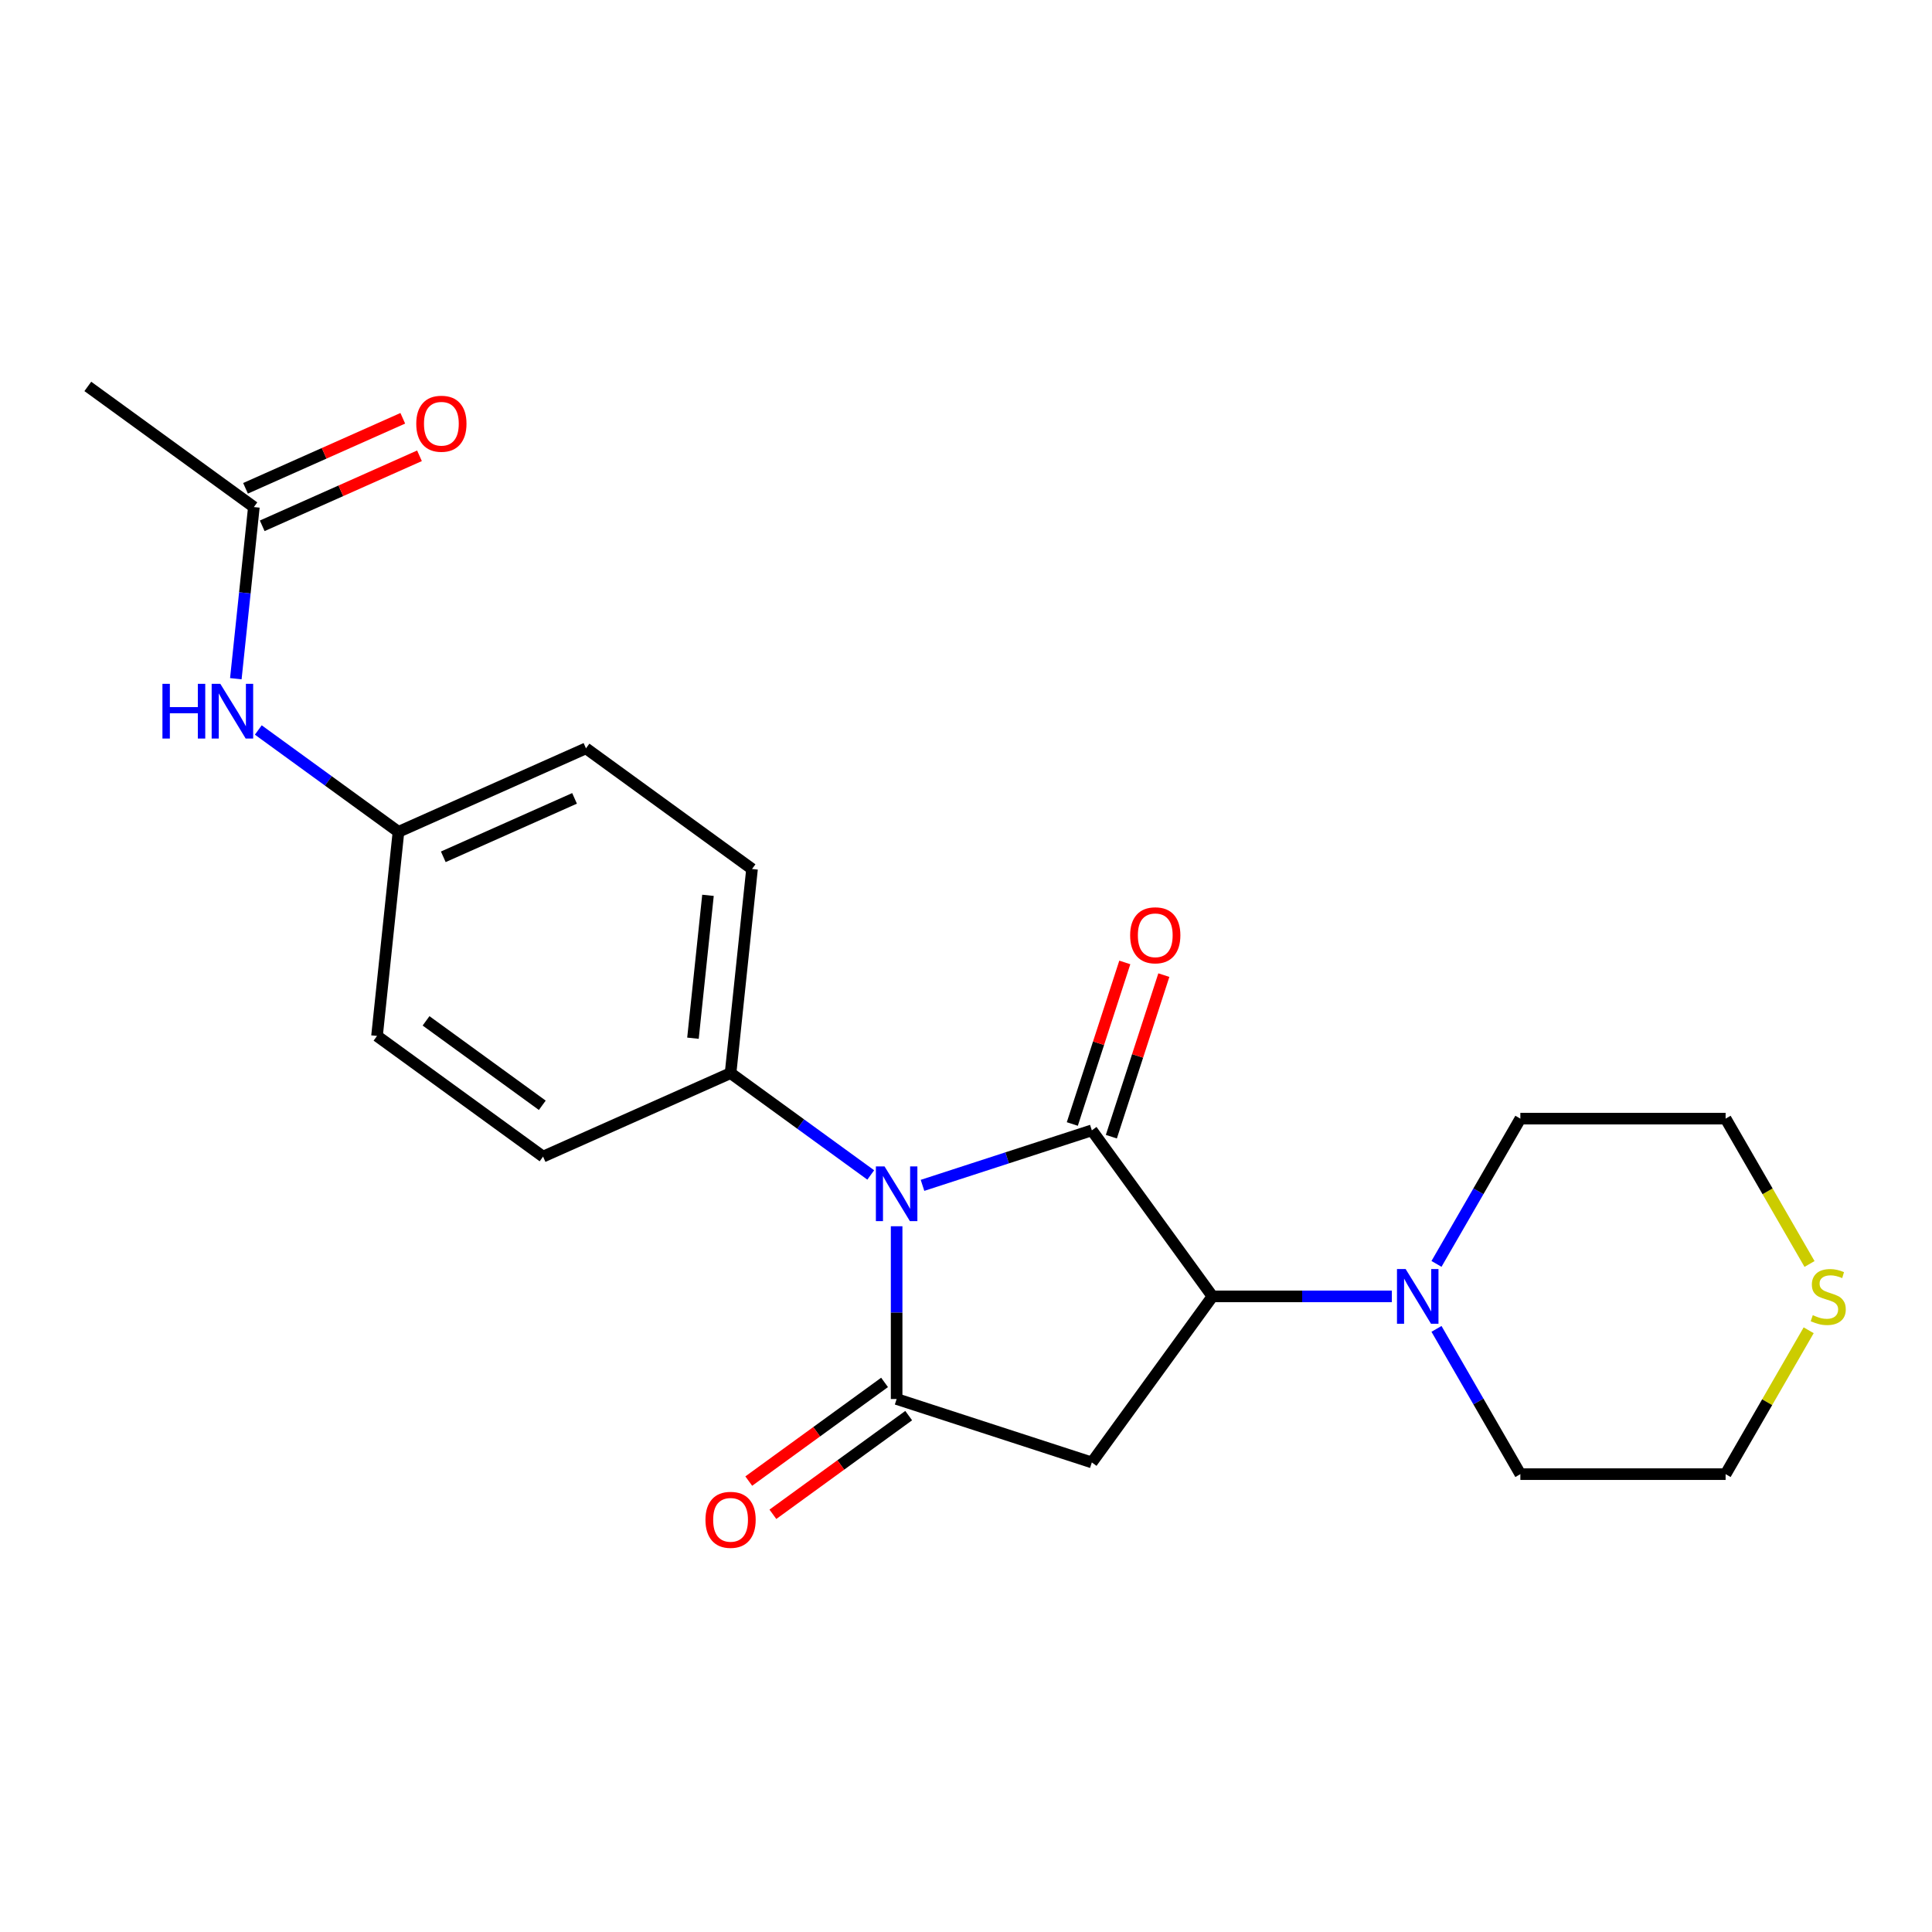 <?xml version='1.0' encoding='iso-8859-1'?>
<svg version='1.1' baseProfile='full'
              xmlns='http://www.w3.org/2000/svg'
                      xmlns:rdkit='http://www.rdkit.org/xml'
                      xmlns:xlink='http://www.w3.org/1999/xlink'
                  xml:space='preserve'
width='1000px' height='1000px' viewBox='0 0 1000 1000'>
<!-- END OF HEADER -->
<rect style='opacity:1.0;fill:#FFFFFF;stroke:none' width='1000' height='1000' x='0' y='0'> </rect>
<path class='bond-0' d='M 477.489,613.538 L 521.31,599.3' style='fill:none;fill-rule:evenodd;stroke:#0000FF;stroke-width:6px;stroke-linecap:butt;stroke-linejoin:miter;stroke-opacity:1' />
<path class='bond-0' d='M 521.31,599.3 L 565.131,585.062' style='fill:none;fill-rule:evenodd;stroke:#000000;stroke-width:6px;stroke-linecap:butt;stroke-linejoin:miter;stroke-opacity:1' />
<path class='bond-1' d='M 464.093,634.707 L 464.093,679.418' style='fill:none;fill-rule:evenodd;stroke:#0000FF;stroke-width:6px;stroke-linecap:butt;stroke-linejoin:miter;stroke-opacity:1' />
<path class='bond-1' d='M 464.093,679.418 L 464.093,724.129' style='fill:none;fill-rule:evenodd;stroke:#000000;stroke-width:6px;stroke-linecap:butt;stroke-linejoin:miter;stroke-opacity:1' />
<path class='bond-5' d='M 450.697,608.158 L 414.42,581.802' style='fill:none;fill-rule:evenodd;stroke:#0000FF;stroke-width:6px;stroke-linecap:butt;stroke-linejoin:miter;stroke-opacity:1' />
<path class='bond-5' d='M 414.42,581.802 L 378.144,555.446' style='fill:none;fill-rule:evenodd;stroke:#000000;stroke-width:6px;stroke-linecap:butt;stroke-linejoin:miter;stroke-opacity:1' />
<path class='bond-2' d='M 565.131,585.062 L 627.577,671.01' style='fill:none;fill-rule:evenodd;stroke:#000000;stroke-width:6px;stroke-linecap:butt;stroke-linejoin:miter;stroke-opacity:1' />
<path class='bond-6' d='M 575.235,588.345 L 588.82,546.533' style='fill:none;fill-rule:evenodd;stroke:#000000;stroke-width:6px;stroke-linecap:butt;stroke-linejoin:miter;stroke-opacity:1' />
<path class='bond-6' d='M 588.82,546.533 L 602.406,504.722' style='fill:none;fill-rule:evenodd;stroke:#FF0000;stroke-width:6px;stroke-linecap:butt;stroke-linejoin:miter;stroke-opacity:1' />
<path class='bond-6' d='M 555.027,581.779 L 568.613,539.967' style='fill:none;fill-rule:evenodd;stroke:#000000;stroke-width:6px;stroke-linecap:butt;stroke-linejoin:miter;stroke-opacity:1' />
<path class='bond-6' d='M 568.613,539.967 L 582.198,498.156' style='fill:none;fill-rule:evenodd;stroke:#FF0000;stroke-width:6px;stroke-linecap:butt;stroke-linejoin:miter;stroke-opacity:1' />
<path class='bond-3' d='M 464.093,724.129 L 565.131,756.959' style='fill:none;fill-rule:evenodd;stroke:#000000;stroke-width:6px;stroke-linecap:butt;stroke-linejoin:miter;stroke-opacity:1' />
<path class='bond-7' d='M 457.848,715.535 L 422.702,741.07' style='fill:none;fill-rule:evenodd;stroke:#000000;stroke-width:6px;stroke-linecap:butt;stroke-linejoin:miter;stroke-opacity:1' />
<path class='bond-7' d='M 422.702,741.07 L 387.555,766.605' style='fill:none;fill-rule:evenodd;stroke:#FF0000;stroke-width:6px;stroke-linecap:butt;stroke-linejoin:miter;stroke-opacity:1' />
<path class='bond-7' d='M 470.337,732.724 L 435.191,758.26' style='fill:none;fill-rule:evenodd;stroke:#000000;stroke-width:6px;stroke-linecap:butt;stroke-linejoin:miter;stroke-opacity:1' />
<path class='bond-7' d='M 435.191,758.26 L 400.045,783.795' style='fill:none;fill-rule:evenodd;stroke:#FF0000;stroke-width:6px;stroke-linecap:butt;stroke-linejoin:miter;stroke-opacity:1' />
<path class='bond-4' d='M 627.577,671.01 L 673.998,671.01' style='fill:none;fill-rule:evenodd;stroke:#000000;stroke-width:6px;stroke-linecap:butt;stroke-linejoin:miter;stroke-opacity:1' />
<path class='bond-4' d='M 673.998,671.01 L 720.419,671.01' style='fill:none;fill-rule:evenodd;stroke:#0000FF;stroke-width:6px;stroke-linecap:butt;stroke-linejoin:miter;stroke-opacity:1' />
<path class='bond-22' d='M 627.577,671.01 L 565.131,756.959' style='fill:none;fill-rule:evenodd;stroke:#000000;stroke-width:6px;stroke-linecap:butt;stroke-linejoin:miter;stroke-opacity:1' />
<path class='bond-17' d='M 743.524,654.194 L 765.229,616.6' style='fill:none;fill-rule:evenodd;stroke:#0000FF;stroke-width:6px;stroke-linecap:butt;stroke-linejoin:miter;stroke-opacity:1' />
<path class='bond-17' d='M 765.229,616.6 L 786.934,579.005' style='fill:none;fill-rule:evenodd;stroke:#000000;stroke-width:6px;stroke-linecap:butt;stroke-linejoin:miter;stroke-opacity:1' />
<path class='bond-18' d='M 743.524,687.826 L 765.229,725.421' style='fill:none;fill-rule:evenodd;stroke:#0000FF;stroke-width:6px;stroke-linecap:butt;stroke-linejoin:miter;stroke-opacity:1' />
<path class='bond-18' d='M 765.229,725.421 L 786.934,763.015' style='fill:none;fill-rule:evenodd;stroke:#000000;stroke-width:6px;stroke-linecap:butt;stroke-linejoin:miter;stroke-opacity:1' />
<path class='bond-12' d='M 378.144,555.446 L 389.249,449.789' style='fill:none;fill-rule:evenodd;stroke:#000000;stroke-width:6px;stroke-linecap:butt;stroke-linejoin:miter;stroke-opacity:1' />
<path class='bond-12' d='M 358.679,537.376 L 366.452,463.417' style='fill:none;fill-rule:evenodd;stroke:#000000;stroke-width:6px;stroke-linecap:butt;stroke-linejoin:miter;stroke-opacity:1' />
<path class='bond-13' d='M 378.144,555.446 L 281.091,598.657' style='fill:none;fill-rule:evenodd;stroke:#000000;stroke-width:6px;stroke-linecap:butt;stroke-linejoin:miter;stroke-opacity:1' />
<path class='bond-8' d='M 131.403,262.453 L 126.734,306.874' style='fill:none;fill-rule:evenodd;stroke:#000000;stroke-width:6px;stroke-linecap:butt;stroke-linejoin:miter;stroke-opacity:1' />
<path class='bond-8' d='M 126.734,306.874 L 122.066,351.294' style='fill:none;fill-rule:evenodd;stroke:#0000FF;stroke-width:6px;stroke-linecap:butt;stroke-linejoin:miter;stroke-opacity:1' />
<path class='bond-11' d='M 135.724,272.159 L 176.423,254.039' style='fill:none;fill-rule:evenodd;stroke:#000000;stroke-width:6px;stroke-linecap:butt;stroke-linejoin:miter;stroke-opacity:1' />
<path class='bond-11' d='M 176.423,254.039 L 217.122,235.918' style='fill:none;fill-rule:evenodd;stroke:#FF0000;stroke-width:6px;stroke-linecap:butt;stroke-linejoin:miter;stroke-opacity:1' />
<path class='bond-11' d='M 127.082,252.748 L 167.781,234.628' style='fill:none;fill-rule:evenodd;stroke:#000000;stroke-width:6px;stroke-linecap:butt;stroke-linejoin:miter;stroke-opacity:1' />
<path class='bond-11' d='M 167.781,234.628 L 208.48,216.508' style='fill:none;fill-rule:evenodd;stroke:#FF0000;stroke-width:6px;stroke-linecap:butt;stroke-linejoin:miter;stroke-opacity:1' />
<path class='bond-21' d='M 131.403,262.453 L 45.455,200.008' style='fill:none;fill-rule:evenodd;stroke:#000000;stroke-width:6px;stroke-linecap:butt;stroke-linejoin:miter;stroke-opacity:1' />
<path class='bond-9' d='M 133.694,377.843 L 169.971,404.199' style='fill:none;fill-rule:evenodd;stroke:#0000FF;stroke-width:6px;stroke-linecap:butt;stroke-linejoin:miter;stroke-opacity:1' />
<path class='bond-9' d='M 169.971,404.199 L 206.247,430.555' style='fill:none;fill-rule:evenodd;stroke:#000000;stroke-width:6px;stroke-linecap:butt;stroke-linejoin:miter;stroke-opacity:1' />
<path class='bond-10' d='M 936.167,688.546 L 914.67,725.781' style='fill:none;fill-rule:evenodd;stroke:#CCCC00;stroke-width:6px;stroke-linecap:butt;stroke-linejoin:miter;stroke-opacity:1' />
<path class='bond-10' d='M 914.67,725.781 L 893.172,763.015' style='fill:none;fill-rule:evenodd;stroke:#000000;stroke-width:6px;stroke-linecap:butt;stroke-linejoin:miter;stroke-opacity:1' />
<path class='bond-24' d='M 936.606,654.234 L 914.889,616.62' style='fill:none;fill-rule:evenodd;stroke:#CCCC00;stroke-width:6px;stroke-linecap:butt;stroke-linejoin:miter;stroke-opacity:1' />
<path class='bond-24' d='M 914.889,616.62 L 893.172,579.005' style='fill:none;fill-rule:evenodd;stroke:#000000;stroke-width:6px;stroke-linecap:butt;stroke-linejoin:miter;stroke-opacity:1' />
<path class='bond-15' d='M 389.249,449.789 L 303.3,387.344' style='fill:none;fill-rule:evenodd;stroke:#000000;stroke-width:6px;stroke-linecap:butt;stroke-linejoin:miter;stroke-opacity:1' />
<path class='bond-16' d='M 281.091,598.657 L 195.142,536.211' style='fill:none;fill-rule:evenodd;stroke:#000000;stroke-width:6px;stroke-linecap:butt;stroke-linejoin:miter;stroke-opacity:1' />
<path class='bond-16' d='M 280.687,572.1 L 220.523,528.389' style='fill:none;fill-rule:evenodd;stroke:#000000;stroke-width:6px;stroke-linecap:butt;stroke-linejoin:miter;stroke-opacity:1' />
<path class='bond-14' d='M 206.247,430.555 L 195.142,536.211' style='fill:none;fill-rule:evenodd;stroke:#000000;stroke-width:6px;stroke-linecap:butt;stroke-linejoin:miter;stroke-opacity:1' />
<path class='bond-23' d='M 206.247,430.555 L 303.3,387.344' style='fill:none;fill-rule:evenodd;stroke:#000000;stroke-width:6px;stroke-linecap:butt;stroke-linejoin:miter;stroke-opacity:1' />
<path class='bond-23' d='M 229.447,443.484 L 297.385,413.236' style='fill:none;fill-rule:evenodd;stroke:#000000;stroke-width:6px;stroke-linecap:butt;stroke-linejoin:miter;stroke-opacity:1' />
<path class='bond-19' d='M 786.934,579.005 L 893.172,579.005' style='fill:none;fill-rule:evenodd;stroke:#000000;stroke-width:6px;stroke-linecap:butt;stroke-linejoin:miter;stroke-opacity:1' />
<path class='bond-20' d='M 786.934,763.015 L 893.172,763.015' style='fill:none;fill-rule:evenodd;stroke:#000000;stroke-width:6px;stroke-linecap:butt;stroke-linejoin:miter;stroke-opacity:1' />
<path  class='atom-0' d='M 457.833 603.731
L 467.113 618.731
Q 468.033 620.211, 469.513 622.891
Q 470.993 625.571, 471.073 625.731
L 471.073 603.731
L 474.833 603.731
L 474.833 632.051
L 470.953 632.051
L 460.993 615.651
Q 459.833 613.731, 458.593 611.531
Q 457.393 609.331, 457.033 608.651
L 457.033 632.051
L 453.353 632.051
L 453.353 603.731
L 457.833 603.731
' fill='#0000FF'/>
<path  class='atom-5' d='M 727.555 656.85
L 736.835 671.85
Q 737.755 673.33, 739.235 676.01
Q 740.715 678.69, 740.795 678.85
L 740.795 656.85
L 744.555 656.85
L 744.555 685.17
L 740.675 685.17
L 730.715 668.77
Q 729.555 666.85, 728.315 664.65
Q 727.115 662.45, 726.755 661.77
L 726.755 685.17
L 723.075 685.17
L 723.075 656.85
L 727.555 656.85
' fill='#0000FF'/>
<path  class='atom-7' d='M 584.961 484.103
Q 584.961 477.303, 588.321 473.503
Q 591.681 469.703, 597.961 469.703
Q 604.241 469.703, 607.601 473.503
Q 610.961 477.303, 610.961 484.103
Q 610.961 490.983, 607.561 494.903
Q 604.161 498.783, 597.961 498.783
Q 591.721 498.783, 588.321 494.903
Q 584.961 491.023, 584.961 484.103
M 597.961 495.583
Q 602.281 495.583, 604.601 492.703
Q 606.961 489.783, 606.961 484.103
Q 606.961 478.543, 604.601 475.743
Q 602.281 472.903, 597.961 472.903
Q 593.641 472.903, 591.281 475.703
Q 588.961 478.503, 588.961 484.103
Q 588.961 489.823, 591.281 492.703
Q 593.641 495.583, 597.961 495.583
' fill='#FF0000'/>
<path  class='atom-8' d='M 365.144 786.655
Q 365.144 779.855, 368.504 776.055
Q 371.864 772.255, 378.144 772.255
Q 384.424 772.255, 387.784 776.055
Q 391.144 779.855, 391.144 786.655
Q 391.144 793.535, 387.744 797.455
Q 384.344 801.335, 378.144 801.335
Q 371.904 801.335, 368.504 797.455
Q 365.144 793.575, 365.144 786.655
M 378.144 798.135
Q 382.464 798.135, 384.784 795.255
Q 387.144 792.335, 387.144 786.655
Q 387.144 781.095, 384.784 778.295
Q 382.464 775.455, 378.144 775.455
Q 373.824 775.455, 371.464 778.255
Q 369.144 781.055, 369.144 786.655
Q 369.144 792.375, 371.464 795.255
Q 373.824 798.135, 378.144 798.135
' fill='#FF0000'/>
<path  class='atom-10' d='M 84.078 353.95
L 87.918 353.95
L 87.918 365.99
L 102.398 365.99
L 102.398 353.95
L 106.238 353.95
L 106.238 382.27
L 102.398 382.27
L 102.398 369.19
L 87.918 369.19
L 87.918 382.27
L 84.078 382.27
L 84.078 353.95
' fill='#0000FF'/>
<path  class='atom-10' d='M 114.038 353.95
L 123.318 368.95
Q 124.238 370.43, 125.718 373.11
Q 127.198 375.79, 127.278 375.95
L 127.278 353.95
L 131.038 353.95
L 131.038 382.27
L 127.158 382.27
L 117.198 365.87
Q 116.038 363.95, 114.798 361.75
Q 113.598 359.55, 113.238 358.87
L 113.238 382.27
L 109.558 382.27
L 109.558 353.95
L 114.038 353.95
' fill='#0000FF'/>
<path  class='atom-11' d='M 938.292 680.73
Q 938.612 680.85, 939.932 681.41
Q 941.252 681.97, 942.692 682.33
Q 944.172 682.65, 945.612 682.65
Q 948.292 682.65, 949.852 681.37
Q 951.412 680.05, 951.412 677.77
Q 951.412 676.21, 950.612 675.25
Q 949.852 674.29, 948.652 673.77
Q 947.452 673.25, 945.452 672.65
Q 942.932 671.89, 941.412 671.17
Q 939.932 670.45, 938.852 668.93
Q 937.812 667.41, 937.812 664.85
Q 937.812 661.29, 940.212 659.09
Q 942.652 656.89, 947.452 656.89
Q 950.732 656.89, 954.452 658.45
L 953.532 661.53
Q 950.132 660.13, 947.572 660.13
Q 944.812 660.13, 943.292 661.29
Q 941.772 662.41, 941.812 664.37
Q 941.812 665.89, 942.572 666.81
Q 943.372 667.73, 944.492 668.25
Q 945.652 668.77, 947.572 669.37
Q 950.132 670.17, 951.652 670.97
Q 953.172 671.77, 954.252 673.41
Q 955.372 675.01, 955.372 677.77
Q 955.372 681.69, 952.732 683.81
Q 950.132 685.89, 945.772 685.89
Q 943.252 685.89, 941.332 685.33
Q 939.452 684.81, 937.212 683.89
L 938.292 680.73
' fill='#CCCC00'/>
<path  class='atom-12' d='M 215.457 219.322
Q 215.457 212.522, 218.817 208.722
Q 222.177 204.922, 228.457 204.922
Q 234.737 204.922, 238.097 208.722
Q 241.457 212.522, 241.457 219.322
Q 241.457 226.202, 238.057 230.122
Q 234.657 234.002, 228.457 234.002
Q 222.217 234.002, 218.817 230.122
Q 215.457 226.242, 215.457 219.322
M 228.457 230.802
Q 232.777 230.802, 235.097 227.922
Q 237.457 225.002, 237.457 219.322
Q 237.457 213.762, 235.097 210.962
Q 232.777 208.122, 228.457 208.122
Q 224.137 208.122, 221.777 210.922
Q 219.457 213.722, 219.457 219.322
Q 219.457 225.042, 221.777 227.922
Q 224.137 230.802, 228.457 230.802
' fill='#FF0000'/>
</svg>
